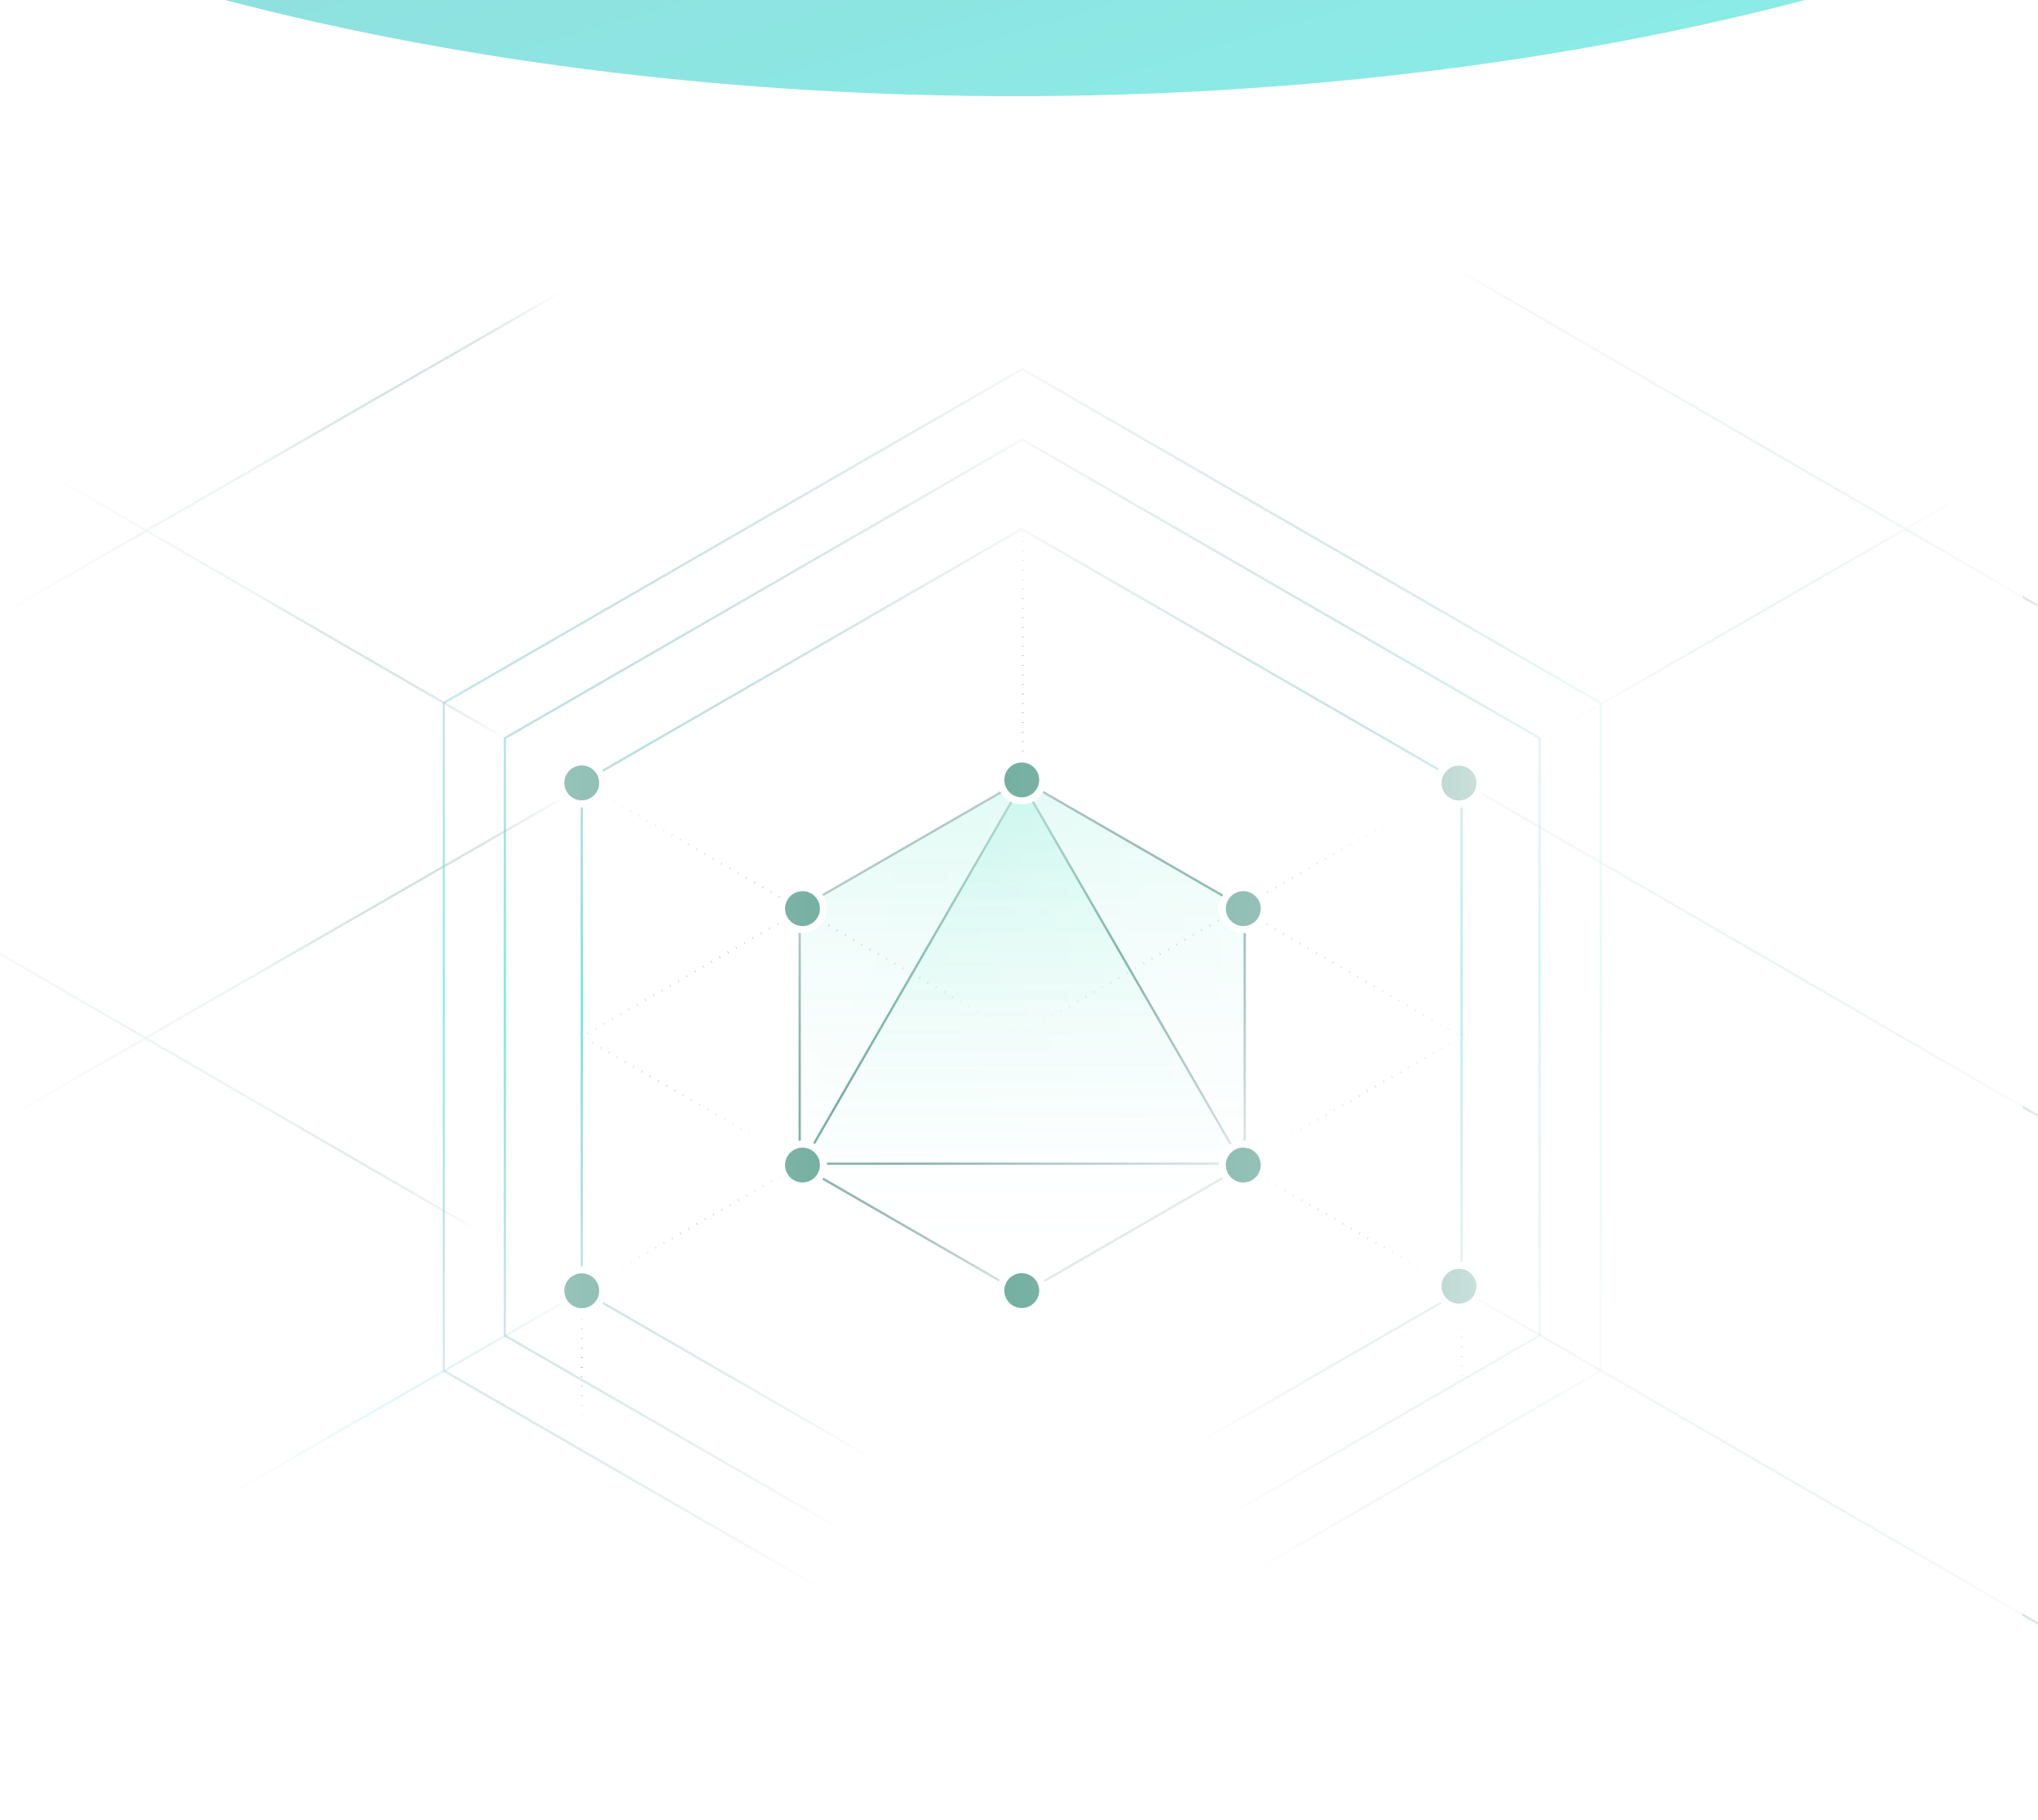 <svg width="449" height="401" viewBox="0 0 449 401" fill="none" xmlns="http://www.w3.org/2000/svg">
<rect x="-13.617" y="-17.84" width="476.973" height="430.908" fill="white"/>
<path d="M10.824 104.508L123.084 169.525" stroke="url(#paint0_linear_1200_152564)" stroke-width="0.5"/>
<path d="M322.438 172.553L473.932 260.294" stroke="url(#paint1_linear_1200_152564)" stroke-width="0.5"/>
<path d="M322.438 60.18L473.932 147.921" stroke="url(#paint2_linear_1200_152564)" stroke-width="0.5"/>
<path d="M323.48 285.078L474.975 372.82" stroke="url(#paint3_linear_1200_152564)" stroke-width="0.5"/>
<path d="M124.305 175.646L-15.021 255.833" stroke="url(#paint4_linear_1200_152564)" stroke-width="0.5"/>
<path d="M122.535 64.965L-16.79 145.151" stroke="url(#paint5_linear_1200_152564)" stroke-width="0.5"/>
<path d="M128.902 284.188L28.53 341.955" stroke="url(#paint6_linear_1200_152564)" stroke-width="0.5"/>
<path d="M433.836 108.473L333.464 166.24" stroke="url(#paint7_linear_1200_152564)" stroke-width="0.5"/>
<path d="M175.449 257.121L128.905 283.909" stroke="url(#paint8_linear_1200_152564)" stroke-width="0.5" stroke-dasharray="0.1 2"/>
<path d="M275.809 258.123L322.353 284.911" stroke="url(#paint9_linear_1200_152564)" stroke-width="0.5" stroke-dasharray="0.1 2"/>
<path d="M224.629 228.049L323.355 171.229" stroke="url(#paint10_linear_1200_152564)" stroke-width="0.5" stroke-dasharray="0.1 2"/>
<path d="M322.02 387.155L322.02 289.783" stroke="url(#paint11_linear_1200_152564)" stroke-width="0.5" stroke-dasharray="0.1 2"/>
<path d="M419.309 387.156L419.309 114.707" stroke="url(#paint12_linear_1200_152564)" stroke-width="0.5" stroke-dasharray="0.1 2"/>
<path d="M32.141 387.156L32.141 114.707" stroke="url(#paint13_linear_1200_152564)" stroke-width="0.5" stroke-dasharray="0.1 2"/>
<path d="M225.352 171.861L225.352 114.707" stroke="url(#paint14_linear_1200_152564)" stroke-width="0.5" stroke-dasharray="0.1 2"/>
<path d="M-24.27 196.127L120.934 280.224" stroke="url(#paint15_linear_1200_152564)" stroke-width="0.5"/>
<path d="M225.099 340.381L322.019 284.424V172.511L225.099 116.555L128.18 172.511M225.099 340.384L128.18 284.428V172.514" stroke="url(#paint16_linear_1200_152564)" stroke-width="0.5"/>
<path d="M235.388 234.41L128.18 172.514" stroke="url(#paint17_linear_1200_152564)" stroke-width="0.5" stroke-dasharray="0.1 2"/>
<path d="M225.209 96.848L339.198 162.659V294.282L225.209 360.094L111.22 294.282V162.659L225.209 96.848Z" stroke="url(#paint18_linear_1200_152564)" stroke-width="0.5"/>
<path d="M225.207 81.322L352.641 154.896V302.044L225.207 375.618L97.773 302.044V154.896L225.207 81.322Z" stroke="url(#paint19_linear_1200_152564)" stroke-width="0.5"/>
<path d="M225.207 171.859L274.232 200.164V256.774L225.207 285.078L176.182 256.774V200.164L225.207 171.859Z" fill="url(#paint20_linear_1200_152564)" stroke="url(#paint21_linear_1200_152564)" stroke-width="0.5"/>
<path d="M225.204 172.553L273.627 256.425H176.78L225.204 172.553Z" fill="url(#paint22_linear_1200_152564)" stroke="url(#paint23_linear_1200_152564)" stroke-width="0.5"/>
<path d="M273.916 256.233L322.008 228.467L273.916 200.701" stroke="url(#paint24_linear_1200_152564)" stroke-width="0.5" stroke-dasharray="0.1 2"/>
<path d="M176.014 256.085L128.18 228.469L176.014 200.852" stroke="url(#paint25_linear_1200_152564)" stroke-width="0.5" stroke-dasharray="0.1 2"/>
<path d="M128.172 385.319L128.172 287.994" stroke="url(#paint26_linear_1200_152564)" stroke-width="0.5" stroke-dasharray="0.1 2"/>
<circle cx="225.11" cy="284.385" r="4.62" fill="#6AA99B" stroke="white" stroke-width="1.558"/>
<circle cx="225.11" cy="171.858" r="4.62" fill="#6AA99B" stroke="white" stroke-width="1.558"/>
<circle cx="176.801" cy="256.723" r="4.62" fill="#6AA99B" stroke="white" stroke-width="1.558"/>
<circle cx="128.172" cy="284.43" r="4.62" fill="#6AA99B" stroke="white" stroke-width="1.558"/>
<circle cx="128.172" cy="172.514" r="4.62" fill="#6AA99B" stroke="white" stroke-width="1.558"/>
<circle cx="321.438" cy="283.43" r="4.62" fill="#6AA99B" stroke="white" stroke-width="1.558"/>
<circle cx="321.438" cy="172.551" r="4.62" fill="#6AA99B" stroke="white" stroke-width="1.558"/>
<circle cx="176.801" cy="200.217" r="4.62" fill="#6AA99B" stroke="white" stroke-width="1.558"/>
<circle cx="273.914" cy="256.723" r="4.62" fill="#6AA99B" stroke="white" stroke-width="1.558"/>
<circle cx="273.914" cy="200.217" r="4.62" fill="#6AA99B" stroke="white" stroke-width="1.558"/>
<path d="M-2.422 0.098H445.633V402.294H-2.422V0.098Z" fill="url(#paint27_radial_1200_152564)"/>
<g filter="url(#filter0_f_1200_152564)">
<ellipse cx="223.656" cy="-137.805" rx="349" ry="159" fill="url(#paint28_linear_1200_152564)"/>
</g>
<defs>
<filter id="filter0_f_1200_152564" x="-260.221" y="-431.682" width="967.754" height="587.754" filterUnits="userSpaceOnUse" color-interpolation-filters="sRGB">
<feFlood flood-opacity="0" result="BackgroundImageFix"/>
<feBlend mode="normal" in="SourceGraphic" in2="BackgroundImageFix" result="shape"/>
<feGaussianBlur stdDeviation="67.438" result="effect1_foregroundBlur_1200_152564"/>
</filter>
<linearGradient id="paint0_linear_1200_152564" x1="27.589" y1="98.165" x2="53.589" y2="180.662" gradientUnits="userSpaceOnUse">
<stop stop-color="#375965" stop-opacity="0"/>
<stop offset="0.516" stop-color="#6AA99B"/>
<stop offset="1" stop-color="#375965" stop-opacity="0"/>
</linearGradient>
<linearGradient id="paint1_linear_1200_152564" x1="345.062" y1="163.993" x2="380.149" y2="275.323" gradientUnits="userSpaceOnUse">
<stop stop-color="#375965" stop-opacity="0"/>
<stop offset="0.516" stop-color="#6AA99B"/>
<stop offset="1" stop-color="#375965" stop-opacity="0"/>
</linearGradient>
<linearGradient id="paint2_linear_1200_152564" x1="345.062" y1="51.62" x2="380.149" y2="162.95" gradientUnits="userSpaceOnUse">
<stop stop-color="#375965" stop-opacity="0"/>
<stop offset="0.516" stop-color="#6AA99B"/>
<stop offset="1" stop-color="#375965" stop-opacity="0"/>
</linearGradient>
<linearGradient id="paint3_linear_1200_152564" x1="346.105" y1="276.519" x2="381.192" y2="387.848" gradientUnits="userSpaceOnUse">
<stop stop-color="#375965" stop-opacity="0"/>
<stop offset="0.516" stop-color="#6AA99B"/>
<stop offset="1" stop-color="#375965" stop-opacity="0"/>
</linearGradient>
<linearGradient id="paint4_linear_1200_152564" x1="120.724" y1="197.567" x2="16.086" y2="174.356" gradientUnits="userSpaceOnUse">
<stop stop-color="#375965" stop-opacity="0"/>
<stop offset="0.516" stop-color="#6AA99B"/>
<stop offset="1" stop-color="#375965" stop-opacity="0"/>
</linearGradient>
<linearGradient id="paint5_linear_1200_152564" x1="118.954" y1="86.886" x2="14.316" y2="63.674" gradientUnits="userSpaceOnUse">
<stop stop-color="#375965" stop-opacity="0"/>
<stop offset="0.516" stop-color="#6AA99B"/>
<stop offset="1" stop-color="#375965" stop-opacity="0"/>
</linearGradient>
<linearGradient id="paint6_linear_1200_152564" x1="126.323" y1="299.98" x2="50.94" y2="283.258" gradientUnits="userSpaceOnUse">
<stop stop-color="#375965" stop-opacity="0"/>
<stop offset="0.516" stop-color="#00DED1" stop-opacity="0.33"/>
<stop offset="1" stop-color="#375965" stop-opacity="0"/>
</linearGradient>
<linearGradient id="paint7_linear_1200_152564" x1="431.256" y1="124.265" x2="355.874" y2="107.543" gradientUnits="userSpaceOnUse">
<stop stop-color="#375965" stop-opacity="0"/>
<stop offset="0.516" stop-color="#6AA99B"/>
<stop offset="1" stop-color="#375965" stop-opacity="0"/>
</linearGradient>
<linearGradient id="paint8_linear_1200_152564" x1="174.253" y1="264.444" x2="139.297" y2="256.69" gradientUnits="userSpaceOnUse">
<stop stop-color="#375965" stop-opacity="0"/>
<stop offset="0.516" stop-color="#6AA99B"/>
<stop offset="1" stop-color="#375965" stop-opacity="0"/>
</linearGradient>
<linearGradient id="paint9_linear_1200_152564" x1="277.005" y1="265.446" x2="311.961" y2="257.692" gradientUnits="userSpaceOnUse">
<stop stop-color="#375965" stop-opacity="0"/>
<stop offset="0.516" stop-color="#6AA99B"/>
<stop offset="1" stop-color="#375965" stop-opacity="0"/>
</linearGradient>
<linearGradient id="paint10_linear_1200_152564" x1="227.166" y1="212.516" x2="301.313" y2="228.963" gradientUnits="userSpaceOnUse">
<stop stop-color="#375965" stop-opacity="0"/>
<stop offset="0.516" stop-color="#6AA99B"/>
<stop offset="1" stop-color="#375965" stop-opacity="0"/>
</linearGradient>
<linearGradient id="paint11_linear_1200_152564" x1="317.343" y1="286.407" x2="317.343" y2="308.043" gradientUnits="userSpaceOnUse">
<stop stop-color="#6AA99B" stop-opacity="0"/>
<stop offset="0.495" stop-color="#3AA491"/>
<stop offset="1" stop-color="#375965" stop-opacity="0"/>
</linearGradient>
<linearGradient id="paint12_linear_1200_152564" x1="419.458" y1="88.129" x2="422.021" y2="88.147" gradientUnits="userSpaceOnUse">
<stop stop-color="#375965" stop-opacity="0"/>
<stop offset="0.516" stop-color="#6AA99B" stop-opacity="0.47"/>
<stop offset="1" stop-color="#375965" stop-opacity="0"/>
</linearGradient>
<linearGradient id="paint13_linear_1200_152564" x1="32.29" y1="88.129" x2="32.29" y2="385.077" gradientUnits="userSpaceOnUse">
<stop stop-color="#375965" stop-opacity="0"/>
<stop offset="0.516" stop-color="#6AA99B" stop-opacity="0.37"/>
<stop offset="1" stop-color="#375965" stop-opacity="0"/>
</linearGradient>
<linearGradient id="paint14_linear_1200_152564" x1="225.501" y1="109.132" x2="228.062" y2="109.214" gradientUnits="userSpaceOnUse">
<stop stop-color="#375965" stop-opacity="0"/>
<stop offset="0.516" stop-color="#6AA99B"/>
<stop offset="1" stop-color="#375965" stop-opacity="0"/>
</linearGradient>
<linearGradient id="paint15_linear_1200_152564" x1="-2.585" y1="187.923" x2="31.045" y2="294.629" gradientUnits="userSpaceOnUse">
<stop stop-color="#375965" stop-opacity="0"/>
<stop offset="0.516" stop-color="#6AA99B"/>
<stop offset="1" stop-color="#375965" stop-opacity="0"/>
</linearGradient>
<linearGradient id="paint16_linear_1200_152564" x1="157.128" y1="112.988" x2="165.948" y2="322.484" gradientUnits="userSpaceOnUse">
<stop stop-color="#375965" stop-opacity="0"/>
<stop offset="0.516" stop-color="#00DED1" stop-opacity="0.82"/>
<stop offset="1" stop-color="#375965" stop-opacity="0"/>
</linearGradient>
<linearGradient id="paint17_linear_1200_152564" x1="144.19" y1="166.476" x2="168.878" y2="245.056" gradientUnits="userSpaceOnUse">
<stop stop-color="#375965" stop-opacity="0"/>
<stop offset="0.516" stop-color="#6AA99B"/>
<stop offset="1" stop-color="#375965" stop-opacity="0"/>
</linearGradient>
<linearGradient id="paint18_linear_1200_152564" x1="132.9" y1="92.652" x2="141.886" y2="339.15" gradientUnits="userSpaceOnUse">
<stop stop-color="#375965" stop-opacity="0"/>
<stop offset="0.516" stop-color="#00DED1" stop-opacity="0.82"/>
<stop offset="1" stop-color="#375965" stop-opacity="0"/>
</linearGradient>
<linearGradient id="paint19_linear_1200_152564" x1="122.009" y1="76.632" x2="132.056" y2="352.204" gradientUnits="userSpaceOnUse">
<stop stop-color="#375965" stop-opacity="0"/>
<stop offset="0.516" stop-color="#00DED1" stop-opacity="0.82"/>
<stop offset="1" stop-color="#375965" stop-opacity="0"/>
</linearGradient>
<linearGradient id="paint20_linear_1200_152564" x1="225.207" y1="171.859" x2="225.207" y2="285.078" gradientUnits="userSpaceOnUse">
<stop stop-color="#00D9A9" stop-opacity="0.12"/>
<stop offset="1" stop-color="white" stop-opacity="0"/>
</linearGradient>
<linearGradient id="paint21_linear_1200_152564" x1="185.506" y1="160.815" x2="251.809" y2="282.66" gradientUnits="userSpaceOnUse">
<stop stop-color="#375965" stop-opacity="0"/>
<stop offset="0.516" stop-color="#6AA99B"/>
<stop offset="1" stop-color="#375965" stop-opacity="0"/>
</linearGradient>
<linearGradient id="paint22_linear_1200_152564" x1="225.204" y1="172.553" x2="225.204" y2="284.382" gradientUnits="userSpaceOnUse">
<stop stop-color="#00D9A9" stop-opacity="0.12"/>
<stop offset="1" stop-color="white" stop-opacity="0"/>
</linearGradient>
<linearGradient id="paint23_linear_1200_152564" x1="185.99" y1="161.644" x2="251.479" y2="281.993" gradientUnits="userSpaceOnUse">
<stop stop-color="#6AA99B" stop-opacity="0"/>
<stop offset="0.516" stop-color="#6AA99B"/>
<stop offset="1" stop-color="#375965" stop-opacity="0"/>
</linearGradient>
<linearGradient id="paint24_linear_1200_152564" x1="326.699" y1="208.994" x2="271.808" y2="234.862" gradientUnits="userSpaceOnUse">
<stop stop-color="#375965" stop-opacity="0"/>
<stop offset="0.516" stop-color="#6AA99B"/>
<stop offset="1" stop-color="#375965" stop-opacity="0"/>
</linearGradient>
<linearGradient id="paint25_linear_1200_152564" x1="123.513" y1="209.1" x2="178.11" y2="234.829" gradientUnits="userSpaceOnUse">
<stop stop-color="#375965" stop-opacity="0"/>
<stop offset="0.516" stop-color="#6AA99B"/>
<stop offset="1" stop-color="#375965" stop-opacity="0"/>
</linearGradient>
<linearGradient id="paint26_linear_1200_152564" x1="123.496" y1="284.619" x2="123.496" y2="313.579" gradientUnits="userSpaceOnUse">
<stop stop-color="#375965" stop-opacity="0"/>
<stop offset="0.589" stop-color="#375965"/>
<stop offset="1" stop-color="#375965" stop-opacity="0"/>
</linearGradient>
<radialGradient id="paint27_radial_1200_152564" cx="0" cy="0" r="1" gradientUnits="userSpaceOnUse" gradientTransform="translate(203.05 218.866) rotate(-180) scale(146.703 1350.43)">
<stop stop-color="white" stop-opacity="0"/>
<stop offset="0.63" stop-color="white" stop-opacity="0.35"/>
<stop offset="1" stop-color="white" stop-opacity="0.88"/>
</radialGradient>
<linearGradient id="paint28_linear_1200_152564" x1="56.945" y1="-435.13" x2="216.526" y2="100.823" gradientUnits="userSpaceOnUse">
<stop stop-color="#39617D" stop-opacity="0.49"/>
<stop offset="1" stop-color="#00DED1" stop-opacity="0.46"/>
<stop offset="1" stop-color="white" stop-opacity="0.51"/>
</linearGradient>
</defs>
</svg>
